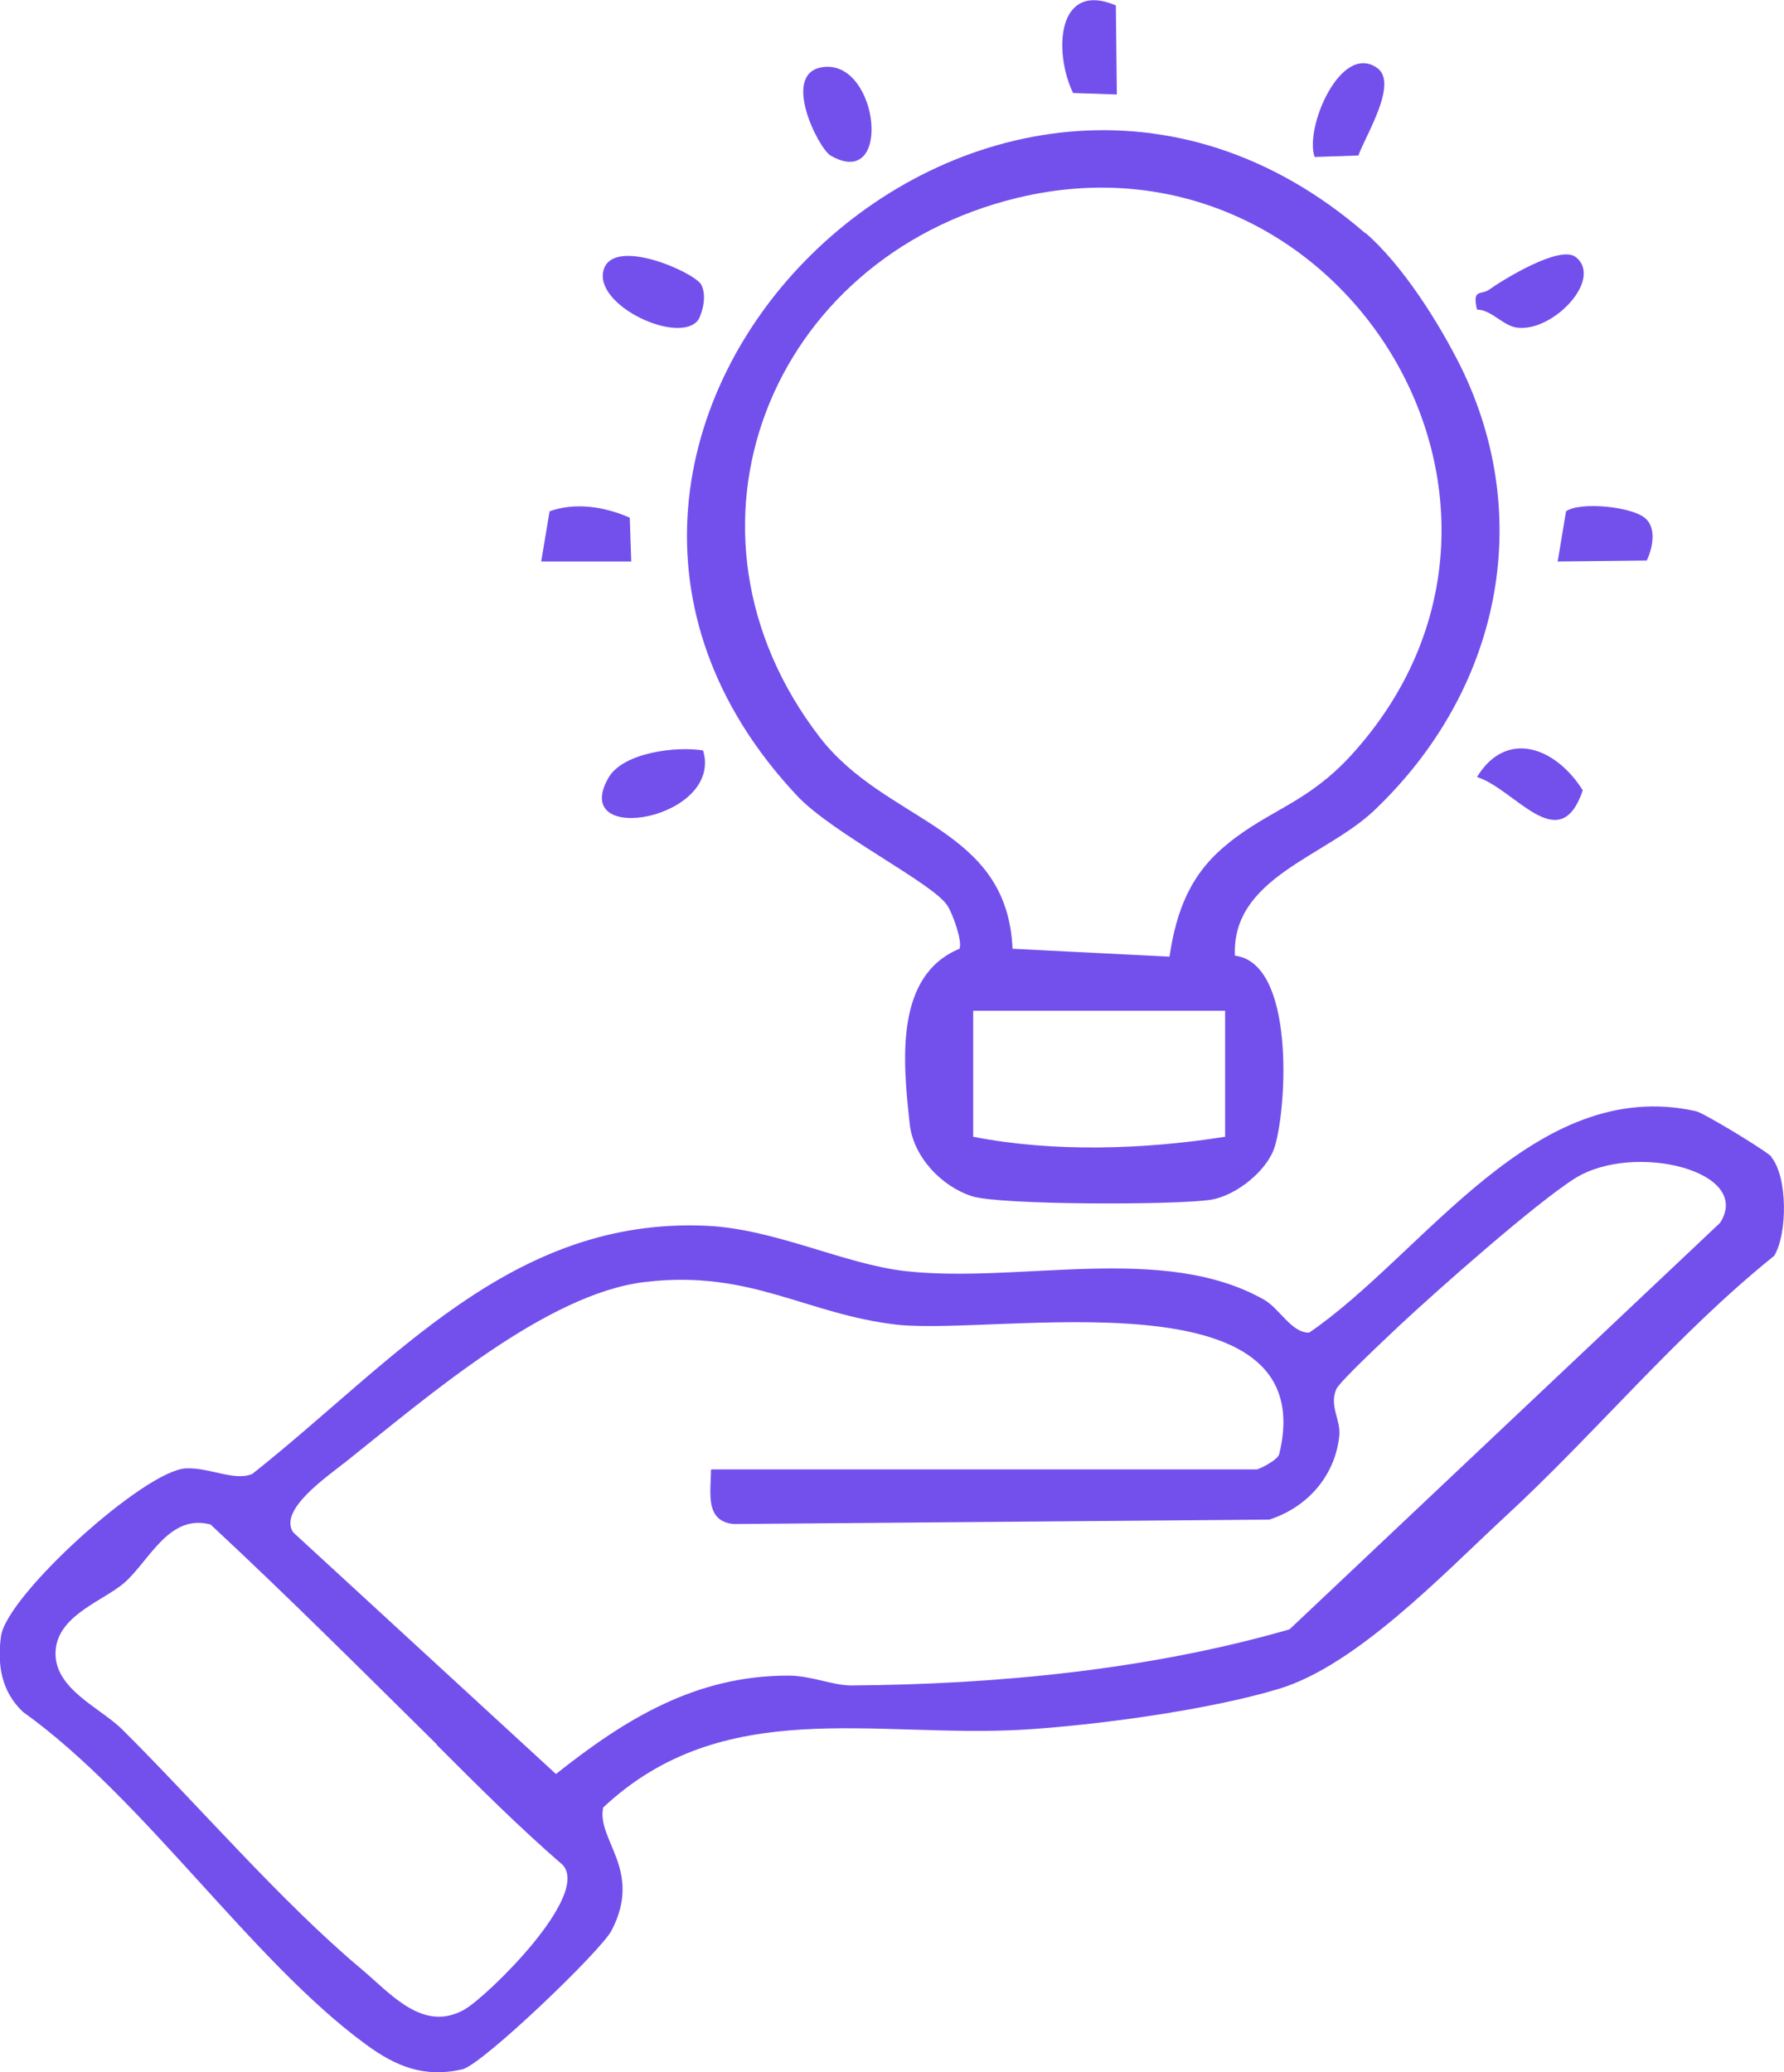 <?xml version="1.0" encoding="UTF-8"?> <svg xmlns="http://www.w3.org/2000/svg" id="Capa_2" data-name="Capa 2" viewBox="0 0 36.26 42.11"><defs><style> .cls-1 { fill: #7350ec; } </style></defs><g id="Capa_1-2" data-name="Capa 1"><g><path class="cls-1" d="M36,23.51c.34.41.33,1.57.06,2.01-1.99,1.6-3.62,3.6-5.5,5.33-1.24,1.15-3,3-4.57,3.47-1.42.43-3.72.74-5.21.83-3.02.17-6.08-.71-8.52,1.58-.14.66.81,1.27.17,2.5-.21.41-2.62,2.72-3.03,2.82-.78.18-1.36-.06-1.97-.51-2.32-1.7-4.5-4.99-6.96-6.75-.44-.41-.53-.96-.45-1.54.12-.84,2.91-3.36,3.75-3.41.47-.03,1,.27,1.36.11,2.87-2.27,5.26-5.23,9.25-5.04,1.39.07,2.78.78,4.02.92,2.32.26,5.24-.58,7.29.58.32.18.56.68.92.67,2.34-1.6,4.57-5.23,7.86-4.5.17.04,1.45.82,1.54.93ZM14.47,29.86h11.07c.05,0,.43-.19.46-.31.91-3.72-5.71-2.41-7.76-2.63-1.86-.21-2.97-1.12-5.12-.87-2.01.23-4.45,2.35-6.06,3.63-.4.32-1.41,1-1.1,1.46l5.34,4.91c1.41-1.12,2.84-2,4.72-2,.47,0,.9.2,1.28.2,2.96-.02,6.07-.32,8.91-1.14l8.75-8.26c.68-1.05-1.74-1.65-2.94-.91-.8.5-2.82,2.29-3.58,3-.23.22-1.22,1.14-1.28,1.29-.15.35.1.62.06.96-.09.81-.65,1.44-1.42,1.69l-10.89.09c-.59-.06-.46-.64-.46-1.1ZM8.88,35.45c-1.52-1.5-3.03-3.01-4.6-4.47-.85-.23-1.25.75-1.76,1.19-.41.35-1.27.63-1.38,1.29-.13.83.88,1.22,1.35,1.69,1.53,1.52,3.22,3.49,4.84,4.85.61.51,1.27,1.32,2.12.83.46-.27,2.55-2.3,1.99-2.93-.89-.77-1.73-1.61-2.57-2.45Z"></path><path class="cls-1" d="M27.75,4.73c.76.66,1.49,1.82,1.94,2.72,1.51,3.07.81,6.57-1.75,9.01-.99.95-2.91,1.37-2.84,2.96,1.22.15,1.06,3.06.81,3.88-.15.49-.79,1-1.3,1.08-.69.11-4.27.11-4.85-.07-.63-.2-1.2-.81-1.27-1.47-.14-1.27-.31-3.01,1.01-3.56.07-.14-.14-.72-.24-.87-.27-.45-2.34-1.47-3.06-2.24-6.97-7.42,3.88-18.08,11.55-11.43ZM24.96,17.14c.85-.69,1.61-.82,2.5-1.79,4.65-5.09-.22-12.91-6.78-11.33-5.05,1.22-7.25,6.76-4.02,10.96,1.36,1.76,3.81,1.8,3.92,4.3l3.19.16c.14-.94.43-1.69,1.18-2.29ZM24.9,20.54h-5.12v2.56c1.63.32,3.48.26,5.12,0v-2.56Z"></path><path class="cls-1" d="M14.25,5.78c.11.2.05.51-.05.71-.37.54-2.15-.28-1.93-1.01.2-.67,1.82.04,1.98.3Z"></path><path class="cls-1" d="M14.29,15.25c.42,1.4-2.74,1.97-1.92.55.3-.51,1.38-.64,1.92-.55Z"></path><path class="cls-1" d="M32.01,5.21c.6.44-.43,1.53-1.16,1.45-.3-.03-.52-.36-.83-.37-.1-.43.08-.29.24-.4.31-.22,1.44-.91,1.76-.67Z"></path><path class="cls-1" d="M16.88,3.16c-.25-.15-1.04-1.72-.12-1.8,1.11-.1,1.38,2.53.12,1.8Z"></path><path class="cls-1" d="M33.45,10.54c.22.2.14.6.02.85l-1.81.02.17-1.02c.28-.2,1.35-.1,1.62.15Z"></path><path class="cls-1" d="M22.68.11l.02,1.81-.89-.03c-.4-.83-.33-2.29.87-1.78Z"></path><path class="cls-1" d="M27.99,1.38c.44.31-.24,1.38-.38,1.78l-.89.03c-.21-.59.53-2.33,1.27-1.81Z"></path><path class="cls-1" d="M12.8,10.52l.03.89h-1.83s.17-1.02.17-1.02c.53-.19,1.13-.09,1.63.13Z"></path><path class="cls-1" d="M30.02,15.79c.59-.97,1.59-.62,2.15.27-.47,1.39-1.38-.03-2.15-.27Z"></path></g></g></svg> 